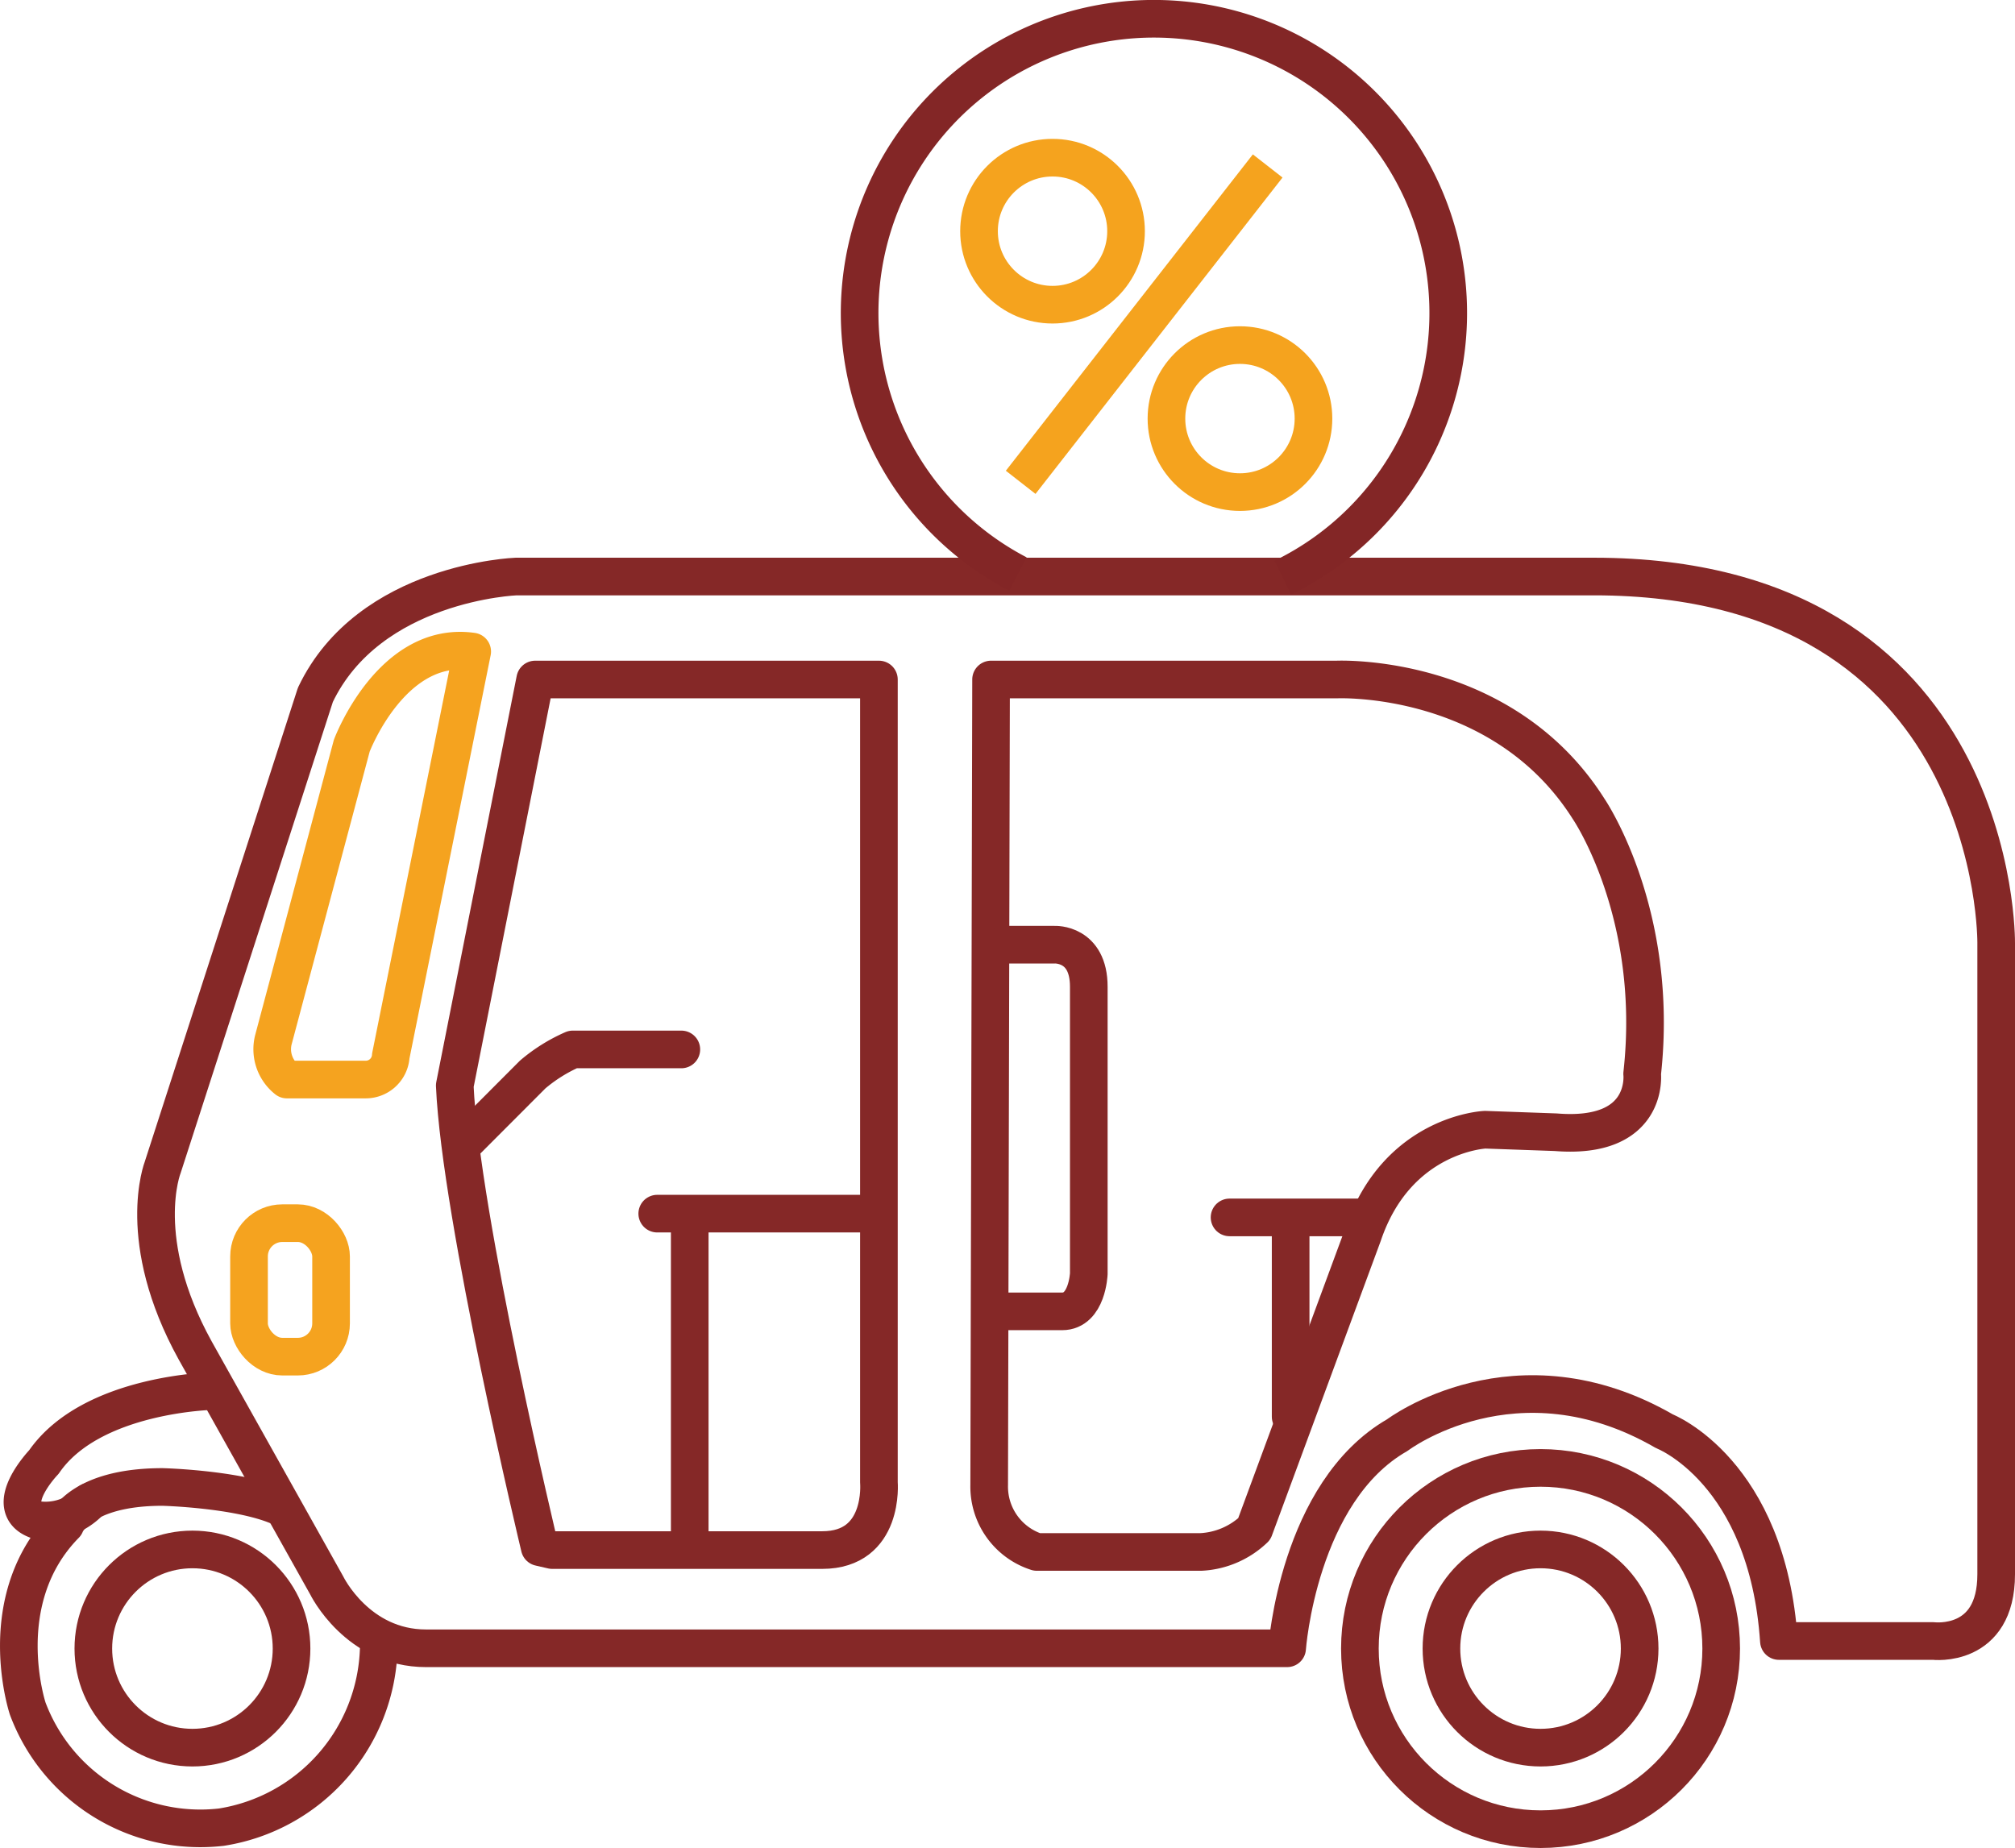 <svg xmlns="http://www.w3.org/2000/svg" viewBox="0 0 160.62 147.32"><defs><style>.cls-1,.cls-2,.cls-3,.cls-4{fill:none;stroke-width:3px;}.cls-1{stroke:#852827;}.cls-1,.cls-2{stroke-linecap:round;stroke-linejoin:round;}.cls-2{stroke:#f5a31f;}.cls-3{stroke:#832626;}.cls-3,.cls-4{stroke-miterlimit:10;}.cls-4{stroke:#f5a31e;}</style></defs><title>attractive_interest_rate</title><g id="Layer_389" data-name="Layer 389"><g id="Layer_116" data-name="Layer 116"><path class="cls-1" d="M178.81,101.5v50.34c0,5.93-5,5.32-5,5.32H161.49c-.91-13.53-9.12-16.72-9.12-16.72-11.86-6.85-21.29.3-21.29.3-7.91,4.53-8.79,17-8.79,17H53.65c-5.48,0-7.91-5-7.91-5L35.25,134c-4.87-8.82-2.59-14.6-2.59-14.6L44.83,81.73c4.29-9,16-9.43,16-9.43h85.91C179.13,72.3,178.81,101.5,178.81,101.5Z" transform="translate(-19.69 -26.34)"/><circle class="cls-1" cx="122.8" cy="131.42" r="14.4"/><circle class="cls-1" cx="122.8" cy="131.42" r="7.9"/><circle class="cls-1" cx="15.34" cy="131.42" r="7.9"/><path class="cls-1" d="M98.54,144.73a5.47,5.47,0,0,0,3.8,5.33h13.08a6.63,6.63,0,0,0,4.25-1.83l8.67-23.47c2.73-8.06,9.73-8.36,9.73-8.36l5.63.2c7.5.61,6.89-4.66,6.89-4.66,1.42-12.77-4.25-21.09-4.25-21.09-6.9-10.94-20.08-10.34-20.08-10.34H98.69Z" transform="translate(-19.69 -26.34)"/><path class="cls-1" d="M99.57,130.88h4.79c2,0,2.12-3,2.12-3V105c0-3.5-2.73-3.35-2.73-3.35h-4" transform="translate(-19.69 -26.34)"/><path class="cls-2" d="M47.73,85.79,41.49,109.2a3.08,3.08,0,0,0,1.07,3.2h6.28a2,2,0,0,0,2-1.88l6.49-32.24C50.89,77.37,47.73,85.79,47.73,85.79Z" transform="translate(-19.69 -26.34)"/><rect class="cls-2" x="19.85" y="97.51" width="6.54" height="10.64" rx="2.65"/><path class="cls-1" d="M55.94,112.88c.46,10.5,6.77,36.8,6.77,36.8l1,.23H85.23c5,0,4.52-5.4,4.52-5.4v-64H62.35Z" transform="translate(-19.69 -26.34)"/><path class="cls-1" d="M57,117.16,62.15,112a12.94,12.94,0,0,1,3.2-2H74" transform="translate(-19.69 -26.34)"/><line class="cls-1" x1="52.39" y1="96.75" x2="69.57" y2="96.75"/><line class="cls-1" x1="54.98" y1="123.36" x2="54.98" y2="97.81"/><path class="cls-1" d="M41.85,146.4c-3.27-1.37-9.2-1.52-9.2-1.52-6.66,0-7.75,3-7.75,3-5.89,6-3,14.67-3,14.67A14.69,14.69,0,0,0,37.33,172a14.86,14.86,0,0,0,12.55-14.22" transform="translate(-19.69 -26.34)"/><path class="cls-1" d="M26.84,146.05a4.88,4.88,0,0,1-4.26,1.45c-2.79-1.07.61-4.61.61-4.61,3.78-5.5,13.53-5.66,13.53-5.66" transform="translate(-19.69 -26.34)"/><line class="cls-1" x1="98.01" y1="97.05" x2="108.35" y2="97.05"/><line class="cls-1" x1="102.88" y1="112.94" x2="102.88" y2="97.97"/></g><path class="cls-3" d="M100.83,72.1a23.46,23.46,0,1,1,21.11.29" transform="translate(-19.69 -26.34)"/><line class="cls-4" x1="101.05" y1="13.23" x2="81.36" y2="38.45"/><circle class="cls-4" cx="83.9" cy="18.43" r="5.86"/><circle class="cls-4" cx="98.84" cy="33.37" r="5.86"/></g></svg>
